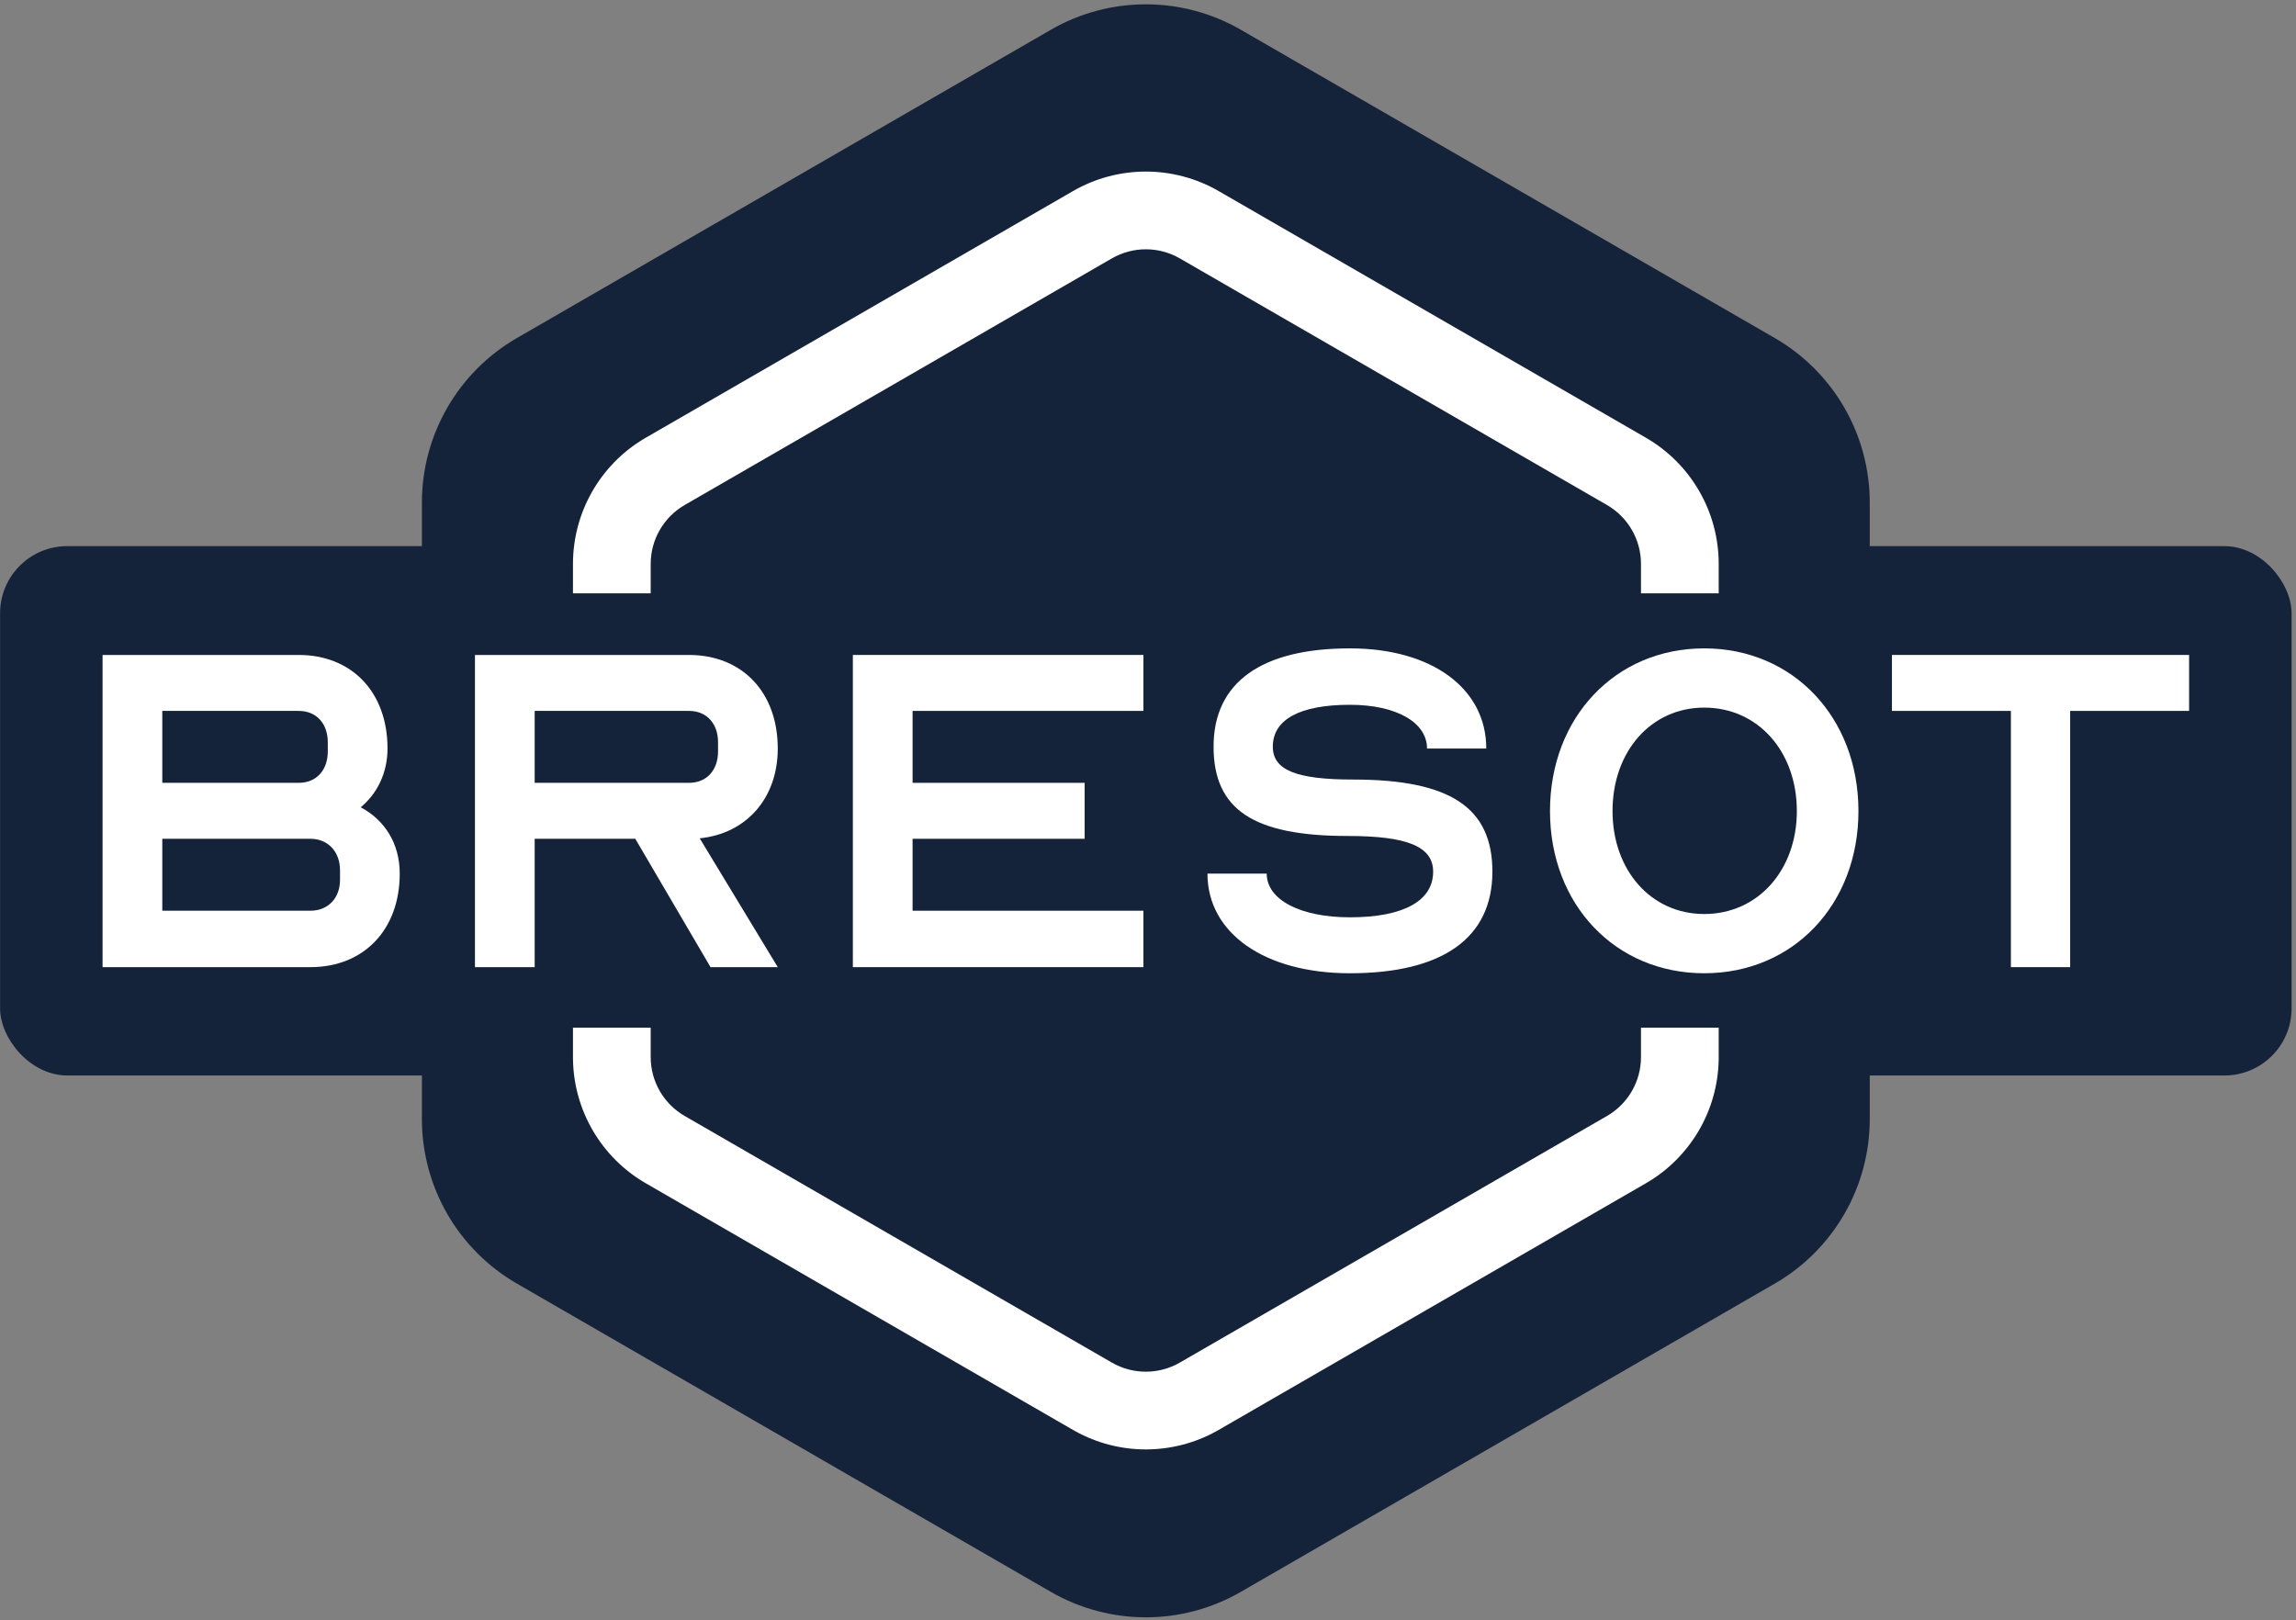 <svg xmlns="http://www.w3.org/2000/svg" fill="none" viewBox="0 0 513 362" height="362" width="513">
<rect x="0" y="0" width="513" height="362" fill="#808080" stroke="none"/>
<rect fill="#15233A" rx="15" height="118.276" width="512" y="122.03" x="0.016"></rect>
<path fill="#15233A" d="M234.79 6.652C247.925 -0.931 264.107 -0.931 277.242 6.652L396.539 75.528C409.673 83.112 417.764 97.126 417.764 112.292V250.045C417.764 265.211 409.673 279.226 396.539 286.809L277.242 355.685C264.107 363.268 247.925 363.268 234.79 355.685L115.493 286.809C102.359 279.226 94.268 265.211 94.268 250.045V112.292C94.268 97.126 102.359 83.112 115.493 75.528L234.79 6.652Z"></path>
<path fill="white" d="M89.313 195.194C89.313 207.695 81.329 216.1 69.353 216.1H22.918V146.343H66.726C78.597 146.343 86.582 154.642 86.582 167.249C86.582 172.712 84.271 177.334 80.594 180.381C85.951 183.217 89.313 188.47 89.313 195.194ZM36.26 203.493H69.353C73.24 203.493 75.971 200.762 75.971 196.559V194.458C75.971 190.256 73.24 187.419 69.353 187.419H36.26V203.493ZM36.26 174.918H66.726C70.718 174.918 73.24 172.081 73.24 167.879V165.883C73.24 161.681 70.718 158.844 66.726 158.844H36.26V174.918Z"></path>
<path fill="white" d="M119.463 187.419V216.1H106.121V146.343H153.922C165.793 146.343 173.777 154.642 173.777 167.249C173.777 178.385 166.739 186.264 156.338 187.314L173.777 216.1H158.754L141.945 187.419H119.463ZM119.463 174.918H153.922C157.914 174.918 160.435 172.081 160.435 167.879V165.883C160.435 161.681 157.914 158.844 153.922 158.844H119.463V174.918Z"></path>
<path fill="white" d="M203.898 158.844V174.918H242.348V187.419H203.898V203.493H255.48V216.1H190.556V146.343H255.48V158.844H203.898Z"></path>
<path fill="white" d="M318.845 167.249C318.845 161.366 311.912 157.479 301.616 157.479C290.48 157.479 284.387 160.735 284.387 166.828C284.387 172.081 289.64 174.182 302.352 174.182C324.098 174.182 333.448 180.486 333.448 194.773C333.448 209.586 322.312 217.465 301.616 217.465C282.601 217.465 269.784 208.536 269.784 195.194H283.021C283.021 201.077 290.585 204.964 301.616 204.964C313.593 204.964 320.211 201.287 320.211 194.773C320.211 189.1 314.328 186.789 301.091 186.789C280.08 186.789 271.15 180.906 271.15 166.828C271.15 152.541 281.761 144.872 301.616 144.872C319.896 144.872 332.082 153.802 332.082 167.249H318.845Z"></path>
<path fill="white" d="M380.777 217.465C360.922 217.465 346.319 202.127 346.319 181.221C346.319 160.315 360.922 144.872 380.777 144.872C400.633 144.872 415.236 160.315 415.236 181.221C415.236 202.127 400.633 217.465 380.777 217.465ZM360.292 181.221C360.292 194.458 368.906 204.228 380.777 204.228C392.754 204.228 401.473 194.458 401.473 181.221C401.473 167.879 392.754 158.109 380.777 158.109C368.906 158.109 360.292 167.879 360.292 181.221Z"></path>
<path fill="white" d="M422.719 146.343H489.115V158.844H462.535V216.1H449.298V158.844H422.719V146.343Z"></path>
<path fill="white" d="M384.014 236.197L384.01 236.741C383.82 248.164 377.65 258.67 367.733 264.396L272.297 319.496L271.824 319.764C261.994 325.223 250.039 325.223 240.21 319.764L239.735 319.496L144.301 264.396C134.383 258.67 128.214 248.164 128.024 236.741L128.02 236.197V229.623H145.386V236.197C145.386 241.626 148.282 246.642 152.984 249.356L248.419 304.456C253.12 307.171 258.913 307.17 263.614 304.456L359.05 249.356C363.751 246.642 366.648 241.626 366.648 236.197V229.623H384.014V236.197Z"></path>
<path fill="white" d="M239.735 42.699C249.81 36.882 262.223 36.882 272.297 42.699L367.733 97.798C377.808 103.614 384.014 114.365 384.014 125.998V132.572H366.648V125.998C366.648 120.569 363.751 115.552 359.05 112.837L263.614 57.739C258.913 55.024 253.12 55.024 248.419 57.739L152.984 112.837C148.282 115.552 145.386 120.569 145.386 125.998V132.572H128.02V125.998C128.02 114.547 134.033 103.951 143.831 98.074L144.301 97.798L239.735 42.699Z"></path>
</svg>
